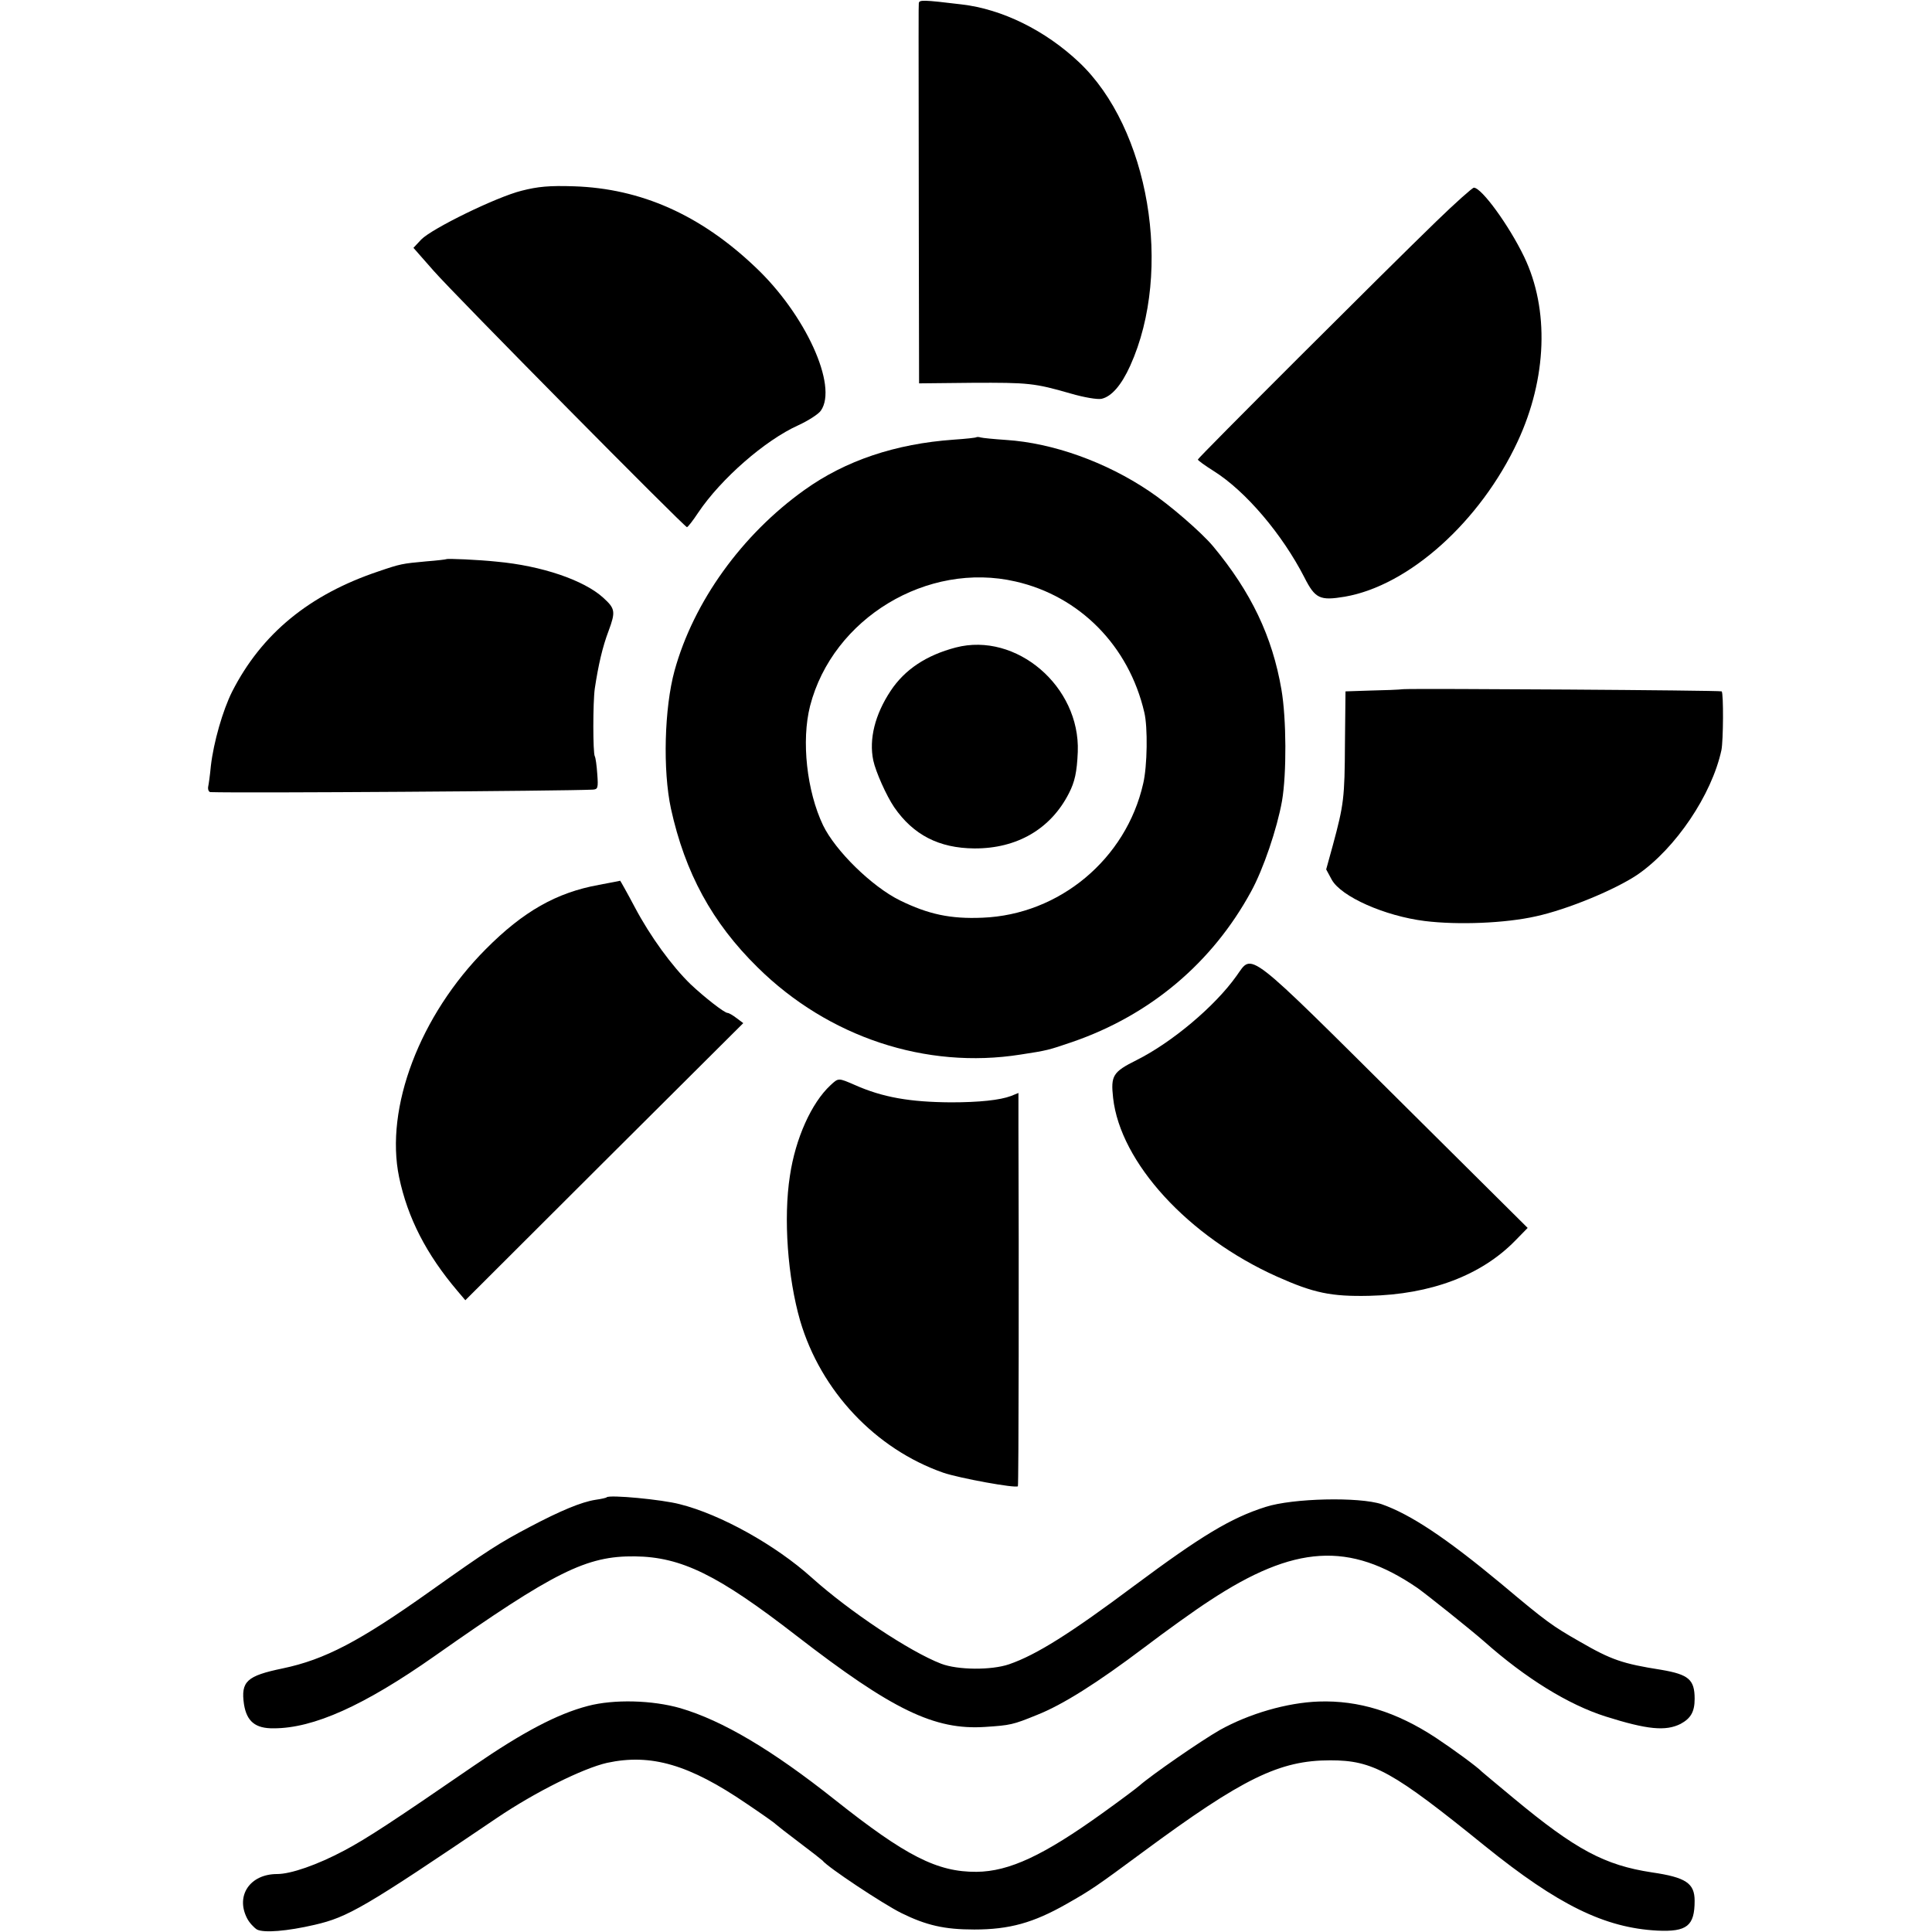 <?xml version="1.0" standalone="no"?>
<!DOCTYPE svg PUBLIC "-//W3C//DTD SVG 20010904//EN"
 "http://www.w3.org/TR/2001/REC-SVG-20010904/DTD/svg10.dtd">
<svg version="1.0" xmlns="http://www.w3.org/2000/svg"
 width="700pt" height="700pt" viewBox="0 0 700 700"
 preserveAspectRatio="xMidYMid meet">
<g transform="translate(0,700) scale(0.1,-0.1)"
fill="#000000" stroke="none">
<path d="M3329 6988 c-1 -15 -1 -47 0 -820 l1 -557 193 2 c204 1 225 -1 357
-39 48 -14 96 -22 111 -19 36 8 72 49 104 120 156 345 68 861 -186 1100 -122
115 -278 192 -425 209 -141 17 -154 17 -155 4z"/>
<path d="M1890 6309 c-92 -23 -325 -137 -364 -177 l-28 -30 73 -83 c77 -88
909 -929 918 -929 3 0 22 24 41 53 82 122 242 262 362 316 37 17 74 41 82 53
63 89 -56 350 -238 521 -199 189 -414 284 -656 292 -90 3 -131 -1 -190 -16z"/>
<path d="M5204 6198 c-186 -180 -864 -857 -864 -863 0 -3 26 -22 58 -42 116
-73 248 -229 328 -385 39 -77 56 -85 146 -70 233 40 492 273 627 563 106 228
115 478 23 669 -55 114 -154 250 -182 250 -5 0 -67 -55 -136 -122z"/>
<path d="M3538 5416 c-1 -2 -39 -6 -83 -9 -211 -15 -392 -76 -540 -182 -227
-162 -402 -405 -471 -655 -37 -135 -43 -361 -13 -500 51 -232 149 -413 314
-575 256 -253 610 -370 952 -316 98 15 101 16 189 46 281 97 506 286 647 545
44 80 94 227 112 328 17 99 16 298 -2 403 -33 193 -110 354 -248 520 -42 50
-158 151 -232 200 -156 105 -348 174 -518 185 -44 3 -85 7 -92 9 -6 2 -13 2
-15 1z m142 -523 c232 -53 410 -233 466 -474 13 -53 11 -195 -4 -258 -62 -274
-304 -475 -582 -486 -116 -5 -196 12 -300 63 -101 50 -233 179 -278 272 -59
124 -79 306 -47 432 82 318 425 525 745 451z"/>
<path d="M3463 4654 c-107 -28 -185 -80 -236 -157 -57 -86 -79 -175 -63 -252
9 -42 48 -129 76 -170 69 -100 162 -148 290 -149 154 -1 277 70 343 200 21 41
29 76 32 150 9 237 -223 435 -442 378z"/>
<path d="M1617 4974 c-1 -1 -34 -5 -73 -8 -87 -8 -93 -9 -172 -36 -251 -84
-424 -226 -531 -436 -34 -68 -67 -183 -77 -269 -3 -33 -8 -68 -10 -77 -1 -10
3 -18 9 -18 115 -4 1283 4 1384 9 19 1 21 5 17 57 -2 30 -6 59 -9 64 -7 12 -7
195 0 245 13 86 28 151 50 209 26 70 24 81 -19 120 -70 64 -223 116 -386 131
-66 7 -179 12 -183 9z"/>
<path d="M5085 4503 c-16 -2 -70 -4 -120 -5 l-90 -3 -2 -190 c-1 -196 -4 -220
-44 -368 l-24 -87 20 -37 c34 -62 193 -132 337 -150 121 -15 293 -8 403 17
115 25 288 97 368 151 138 95 269 289 304 451 7 34 8 206 1 213 -4 4 -1104 11
-1153 8z"/>
<path d="M2170 3794 c-154 -28 -274 -96 -410 -233 -239 -240 -366 -575 -314
-826 31 -148 99 -280 212 -413 l28 -33 503 502 504 502 -24 18 c-13 10 -28 19
-33 19 -11 0 -82 55 -134 104 -67 65 -146 173 -202 279 -28 53 -53 97 -53 96
-1 -1 -36 -7 -77 -15z"/>
<path d="M4480 3464 c-78 -110 -234 -241 -362 -305 -86 -43 -94 -56 -85 -137
26 -234 272 -503 593 -647 134 -60 197 -73 335 -70 223 5 406 74 529 200 l45
46 -435 432 c-595 591 -560 564 -620 481z"/>
<path d="M3009 3068 c-69 -64 -127 -193 -147 -328 -24 -154 -8 -369 37 -525
75 -255 273 -465 519 -551 59 -20 262 -57 270 -49 3 2 4 818 2 1302 l0 123
-27 -11 c-40 -15 -115 -23 -218 -23 -148 1 -247 18 -348 63 -60 26 -59 26 -88
-1z"/>
<path d="M2198 1575 c-1 -2 -19 -6 -40 -9 -52 -8 -128 -40 -238 -98 -112 -59
-154 -86 -361 -233 -256 -182 -382 -248 -535 -280 -130 -27 -152 -47 -140
-130 10 -62 41 -88 108 -87 144 0 327 82 583 262 435 306 550 363 725 361 169
-2 301 -67 585 -287 349 -270 501 -343 684 -331 92 6 101 8 187 43 94 37 219
116 390 245 79 60 185 136 236 169 308 203 507 215 753 47 34 -24 193 -151
242 -194 151 -134 305 -229 440 -272 152 -48 218 -54 272 -27 37 20 51 44 51
91 0 70 -22 88 -121 105 -140 22 -181 36 -295 102 -100 57 -121 72 -284 209
-201 167 -329 252 -434 289 -81 27 -322 22 -421 -10 -126 -40 -233 -105 -475
-285 -230 -172 -355 -251 -454 -285 -64 -22 -186 -21 -246 2 -114 44 -332 189
-469 312 -131 118 -330 229 -478 266 -64 17 -255 35 -265 25z"/>
<path d="M2130 819 c-111 -29 -236 -95 -415 -218 -288 -198 -385 -262 -468
-306 -98 -52 -193 -85 -243 -85 -98 0 -151 -78 -109 -160 8 -16 25 -34 36 -41
25 -13 110 -6 209 17 121 28 180 62 660 387 139 94 312 180 400 200 159 34
297 -6 505 -148 55 -37 102 -70 105 -74 3 -3 41 -33 85 -66 44 -33 82 -63 85
-66 18 -24 219 -157 285 -190 91 -45 157 -60 265 -60 127 0 214 24 335 93 90
51 107 63 275 187 364 269 496 333 680 333 155 0 225 -39 561 -311 264 -213
433 -296 624 -306 107 -5 135 17 135 108 0 64 -32 85 -155 103 -171 26 -276
82 -500 268 -60 50 -112 93 -115 96 -17 18 -106 83 -168 124 -143 94 -280 136
-424 131 -115 -4 -252 -44 -358 -103 -70 -40 -249 -164 -292 -202 -10 -9 -69
-53 -133 -99 -213 -153 -338 -212 -457 -213 -142 -1 -256 57 -513 261 -228
181 -407 287 -560 332 -101 29 -240 33 -335 8z"/>
</g>
</svg>
